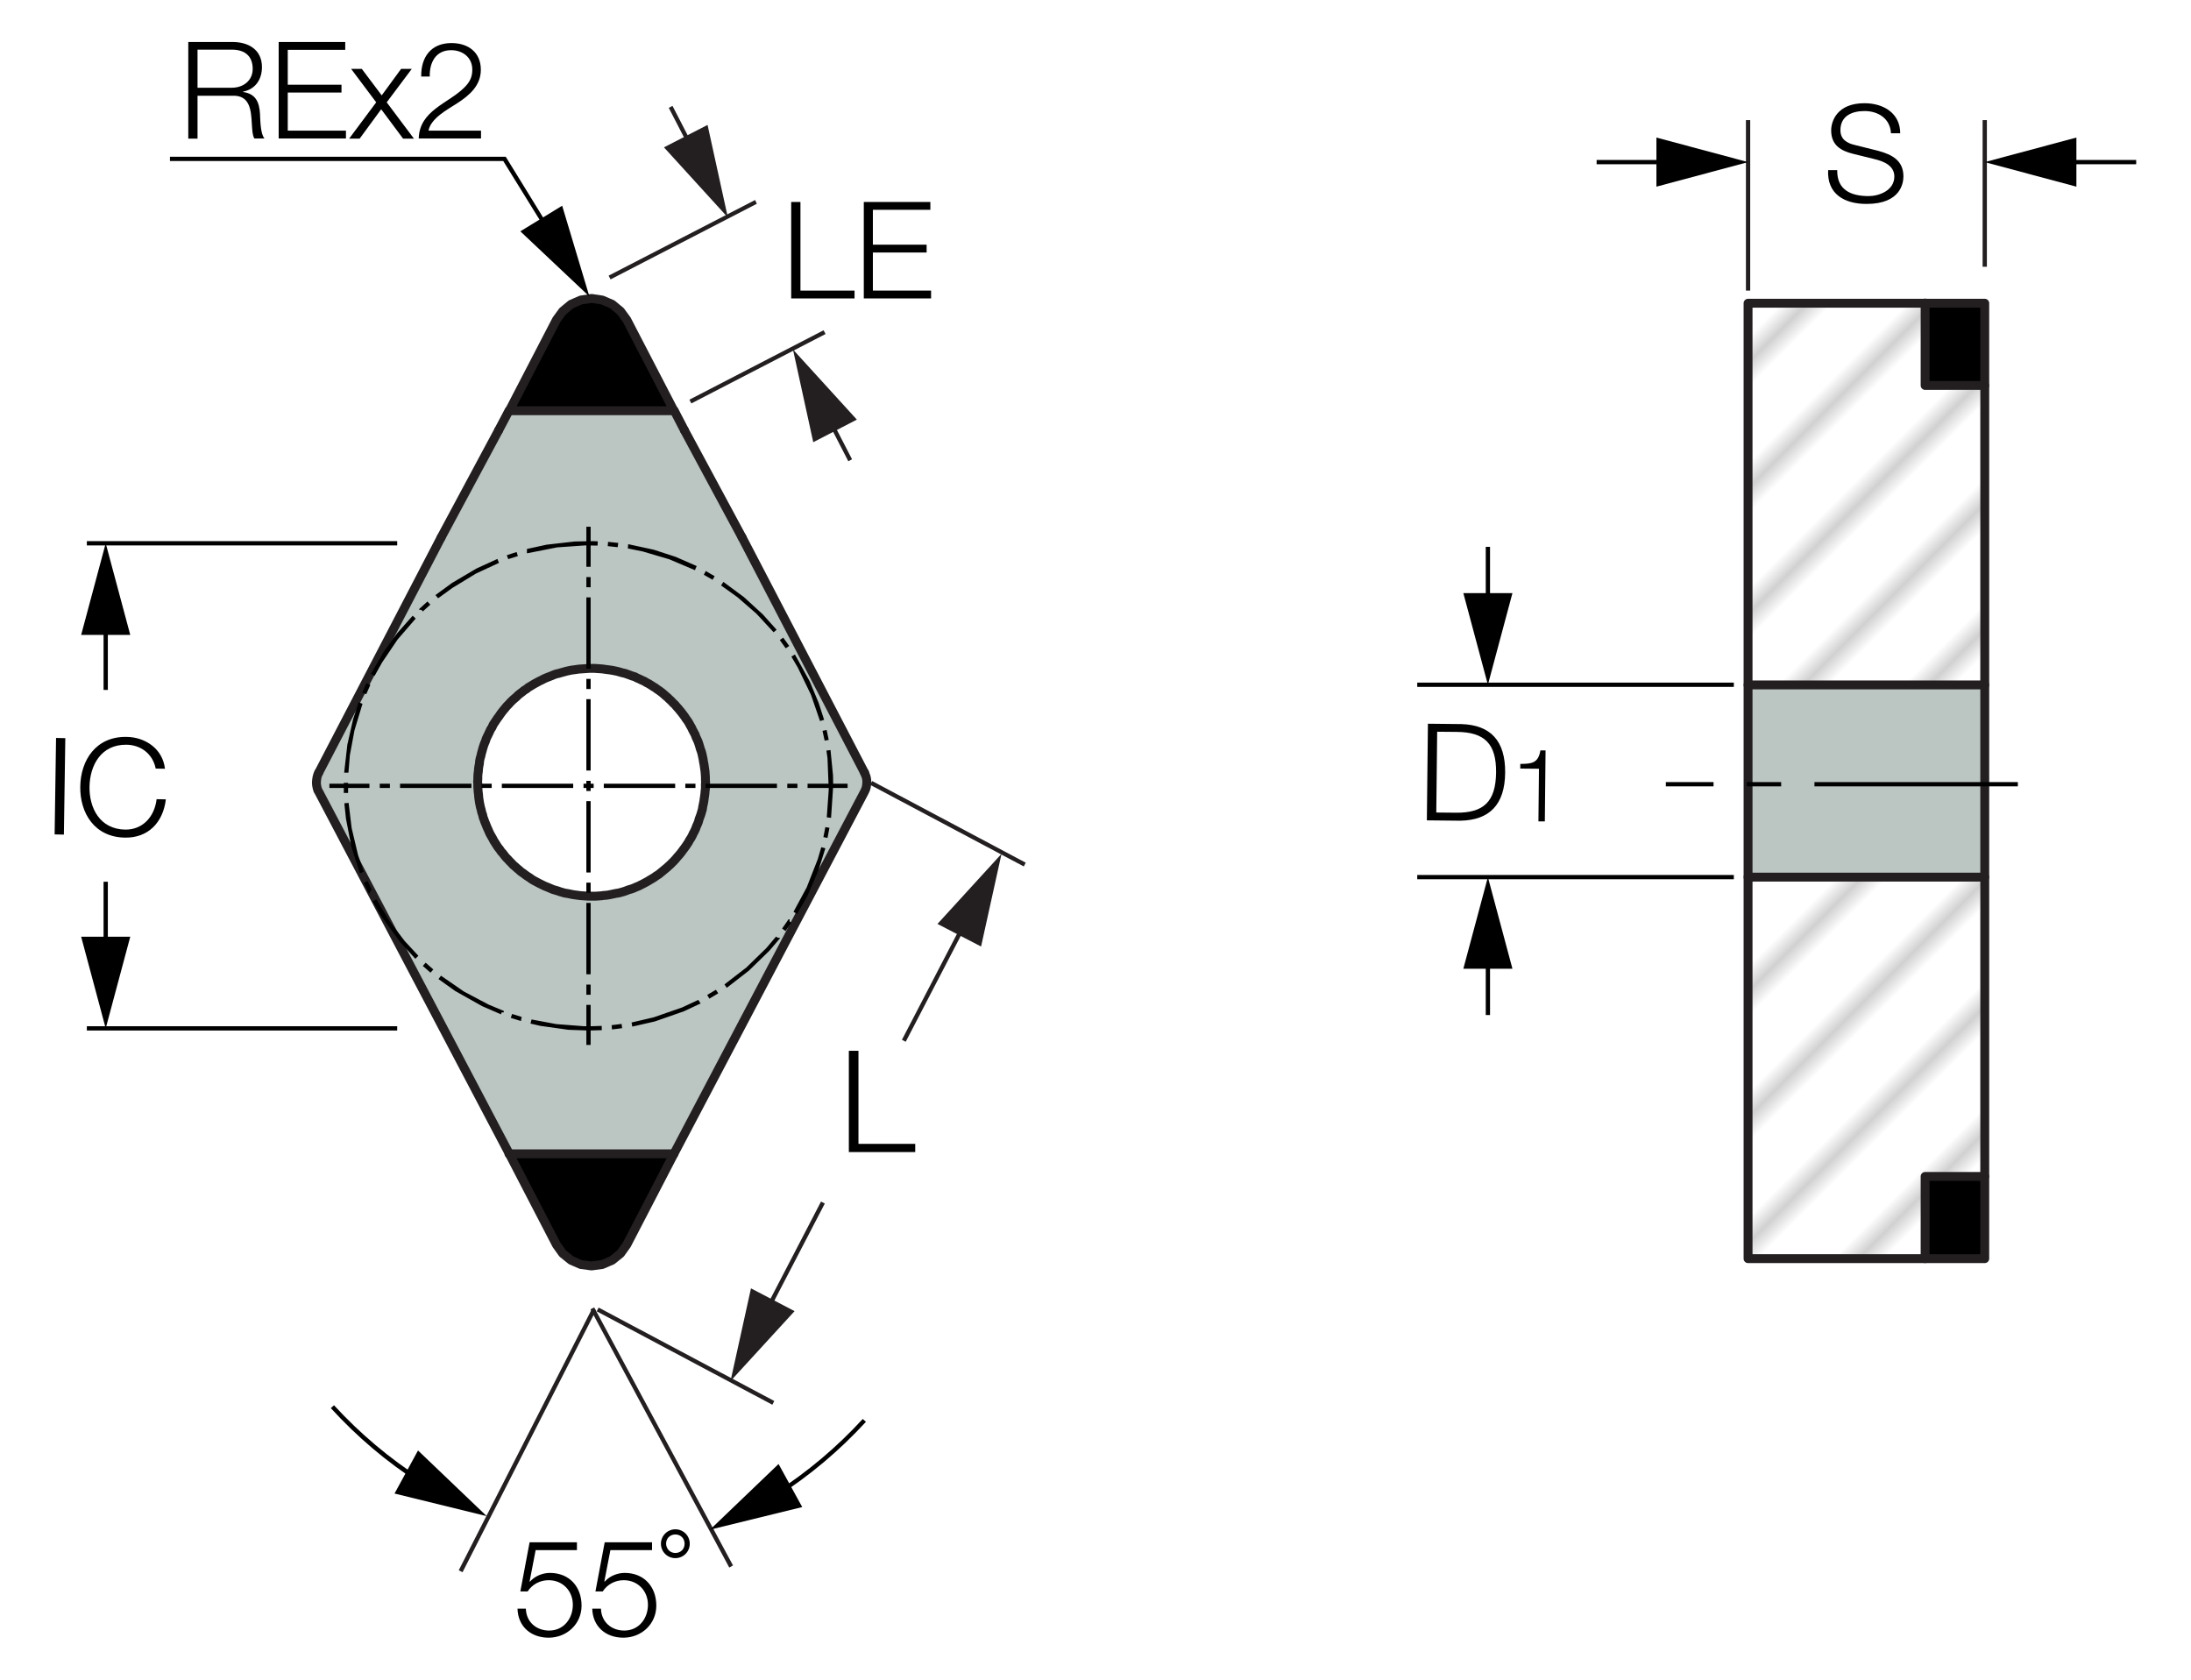 <?xml version="1.0" encoding="utf-8"?>
<!-- Generator: Adobe Illustrator 26.5.0, SVG Export Plug-In . SVG Version: 6.00 Build 0)  -->
<svg version="1.1" xmlns="http://www.w3.org/2000/svg" xmlns:xlink="http://www.w3.org/1999/xlink" x="0px" y="0px"
	 viewBox="0 0 123.12 94.4" style="enable-background:new 0 0 123.12 94.4;" xml:space="preserve">
<style type="text/css">
	.st0{fill:none;}
	.st1{fill:#FFFFFF;}
	.st2{fill:none;stroke:#231F20;stroke-width:0.2;}
	.st3{fill:url(#SVGID_1_);}
	.st4{fill:#BBC5C2;}
	.st5{fill:url(#SVGID_00000139264754199895226080000013207728461752079491_);}
	.st6{fill:none;stroke:#231F20;stroke-width:0.5;stroke-linecap:round;stroke-linejoin:round;}
	.st7{fill:#010101;}
	.st8{fill:none;stroke:#000000;stroke-width:0.25;}
	.st9{fill:#231F20;}
	.st10{fill:none;stroke:#010101;stroke-width:0.25;stroke-miterlimit:2;}
	.st11{fill:none;stroke:#000000;stroke-width:0.25;stroke-miterlimit:2;}
</style>
<pattern  x="-225.98" y="-373.86" width="74.03" height="74.03" patternUnits="userSpaceOnUse" id="Unnamed_Pattern_4" viewBox="2.93 -79.4 74.03 74.03" style="overflow:visible;">
	<g>
		<rect x="2.93" y="-79.4" class="st0" width="74.03" height="74.03"/>
		<rect x="0" y="-82.34" class="st1" width="79.7" height="79.92"/>
		<line class="st2" x1="5.39" y1="-83.51" x2="5.39" y2="0"/>
		<line class="st2" x1="10.36" y1="-83.51" x2="10.36" y2="0"/>
		<line class="st2" x1="15.33" y1="-83.51" x2="15.33" y2="0"/>
		<line class="st2" x1="20.3" y1="-83.51" x2="20.3" y2="0"/>
		<line class="st2" x1="25.27" y1="-83.51" x2="25.27" y2="0"/>
		<line class="st2" x1="30.24" y1="-83.51" x2="30.24" y2="0"/>
		<line class="st2" x1="35.21" y1="-83.51" x2="35.21" y2="0"/>
		<line class="st2" x1="40.18" y1="-83.51" x2="40.18" y2="0"/>
		<line class="st2" x1="45.16" y1="-83.51" x2="45.16" y2="0"/>
		<line class="st2" x1="50.13" y1="-83.51" x2="50.13" y2="0"/>
		<line class="st2" x1="55.1" y1="-83.51" x2="55.1" y2="0"/>
		<line class="st2" x1="60.07" y1="-83.51" x2="60.07" y2="0"/>
		<line class="st2" x1="65.04" y1="-83.51" x2="65.04" y2="0"/>
		<line class="st2" x1="70.01" y1="-83.51" x2="70.01" y2="0"/>
		<line class="st2" x1="74.98" y1="-83.51" x2="74.98" y2="0"/>
	</g>
</pattern>
<g id="Layer_3">
	<g id="XMLID_00000152955738875601137970000006770622248772553377_">
		<g>
			<polygon points="111.53,66.11 111.53,70.73 111.04,70.73 108.18,70.73 108.18,66.11 			"/>
			
				<pattern  id="SVGID_1_" xlink:href="#Unnamed_Pattern_4" patternTransform="matrix(-0.707 -0.707 0.707 -0.707 -7820.789 -17983.898)">
			</pattern>
			<polygon class="st3" points="111.53,49.29 111.53,66.11 108.18,66.11 108.18,70.73 98.23,70.73 98.23,49.29 			"/>
			<rect x="98.23" y="38.49" class="st4" width="13.3" height="10.8"/>
			
				<pattern  id="SVGID_00000145056960858911287440000014469463131345922746_" xlink:href="#Unnamed_Pattern_4" patternTransform="matrix(-0.707 -0.707 0.707 -0.707 -7820.789 -17983.898)">
			</pattern>
			<polygon style="fill:url(#SVGID_00000145056960858911287440000014469463131345922746_);" points="111.53,21.66 111.53,38.49 
				98.23,38.49 98.23,17.04 108.18,17.04 108.18,21.66 			"/>
			<polygon points="111.53,17.95 111.53,21.66 108.18,21.66 108.18,17.04 109.86,17.04 111.04,17.04 111.53,17.04 			"/>
		</g>
		<g>
			<polyline class="st6" points="108.18,70.73 108.18,66.11 111.53,66.11 			"/>
			<line class="st6" x1="111.53" y1="38.49" x2="98.23" y2="38.49"/>
			<line class="st6" x1="111.53" y1="49.29" x2="98.23" y2="49.29"/>
			<polygon class="st6" points="98.23,38.49 98.23,17.04 108.18,17.04 109.86,17.04 111.04,17.04 111.53,17.04 111.53,17.95 
				111.53,21.66 111.53,38.49 111.53,49.29 111.53,66.11 111.53,70.73 111.04,70.73 108.18,70.73 98.23,70.73 98.23,49.29 			"/>
			<polyline class="st6" points="111.53,21.66 108.18,21.66 108.18,17.04 108.18,17.03 			"/>
		</g>
	</g>
	<g id="XMLID_00000177442753959901191380000011796545229667017099_">
		<g>
			<path class="st4" d="M48.7,43.79l0.01,0.14l-0.01,0.15l-0.02,0.14l-0.04,0.13l-0.07,0.13L37.87,64.84h-9.25L17.91,44.49
				l-0.05-0.09l-0.05-0.14l-0.03-0.14l-0.01-0.14l0.01-0.14l0.02-0.14l0.05-0.14l0.06-0.13l6.88-13.22l3.23-6.01l0.58-1.1h0.02h0.14
				h0.09h1.3h6.18h1.3h0.1h0.14h0.02l0.57,1.1l3.24,6.01l6.88,13.22l0.05,0.1l0.05,0.13L48.7,43.79z M39.65,43.96l-0.01-0.15v-0.14
				l-0.01-0.14l-0.01-0.15l-0.02-0.14l-0.02-0.14l-0.02-0.14l-0.03-0.14l-0.02-0.14l-0.04-0.14l-0.03-0.14l-0.04-0.14l-0.05-0.13
				l-0.04-0.14l-0.05-0.13l-0.05-0.14l-0.06-0.13l-0.06-0.13l-0.06-0.13l-0.07-0.13l-0.07-0.13l-0.07-0.12l-0.07-0.12l-0.08-0.13
				l-0.08-0.12l-0.09-0.12l-0.08-0.11l-0.09-0.11l-0.1-0.12l-0.09-0.11l-0.1-0.1l-0.1-0.11l-0.09-0.1l-0.1-0.1l-0.1-0.1l-0.1-0.1
				l-0.1-0.1l-0.1-0.09L37.29,39l-0.11-0.1l-0.11-0.09l-0.12-0.09l-0.11-0.09l-0.12-0.08l-0.12-0.08l-0.12-0.08l-0.12-0.07
				l-0.13-0.08l-0.13-0.07l-0.12-0.06L35.8,38.1l-0.13-0.07l-0.13-0.05l-0.13-0.05l-0.14-0.05l-0.13-0.05l-0.14-0.04l-0.14-0.04
				l-0.14-0.04l-0.13-0.03l-0.15-0.03l-0.13-0.03l-0.15-0.02l-0.14-0.02l-0.14-0.02l-0.14-0.01l-0.15-0.01l-0.14-0.01h-0.14h-0.14
				l-0.15,0.01l-0.14,0.01l-0.14,0.01l-0.15,0.01l-0.14,0.02l-0.14,0.02l-0.14,0.03l-0.14,0.03l-0.14,0.03l-0.14,0.04l-0.14,0.04
				l-0.13,0.04l-0.14,0.04l-0.13,0.05l-0.14,0.06l-0.13,0.05l-0.13,0.06l-0.13,0.06l-0.13,0.07l-0.13,0.07l-0.12,0.07l-0.13,0.07
				l-0.12,0.08l-0.12,0.08l-0.12,0.08l-0.11,0.09l-0.12,0.09l-0.11,0.09l-0.11,0.1l-0.11,0.09l-0.1,0.1l-0.11,0.1l-0.1,0.1l-0.1,0.1
				l-0.09,0.1l-0.1,0.1l-0.1,0.11l-0.09,0.11l-0.09,0.1l-0.09,0.12l-0.09,0.11l-0.09,0.12l-0.09,0.11l-0.08,0.12l-0.08,0.12
				l-0.07,0.13l-0.08,0.12l-0.07,0.13l-0.06,0.12l-0.07,0.14l-0.06,0.13l-0.05,0.13l-0.06,0.13l-0.05,0.14l-0.04,0.13l-0.05,0.14
				l-0.04,0.14l-0.03,0.14l-0.04,0.13l-0.03,0.14l-0.02,0.14l-0.03,0.15l-0.02,0.14l-0.01,0.14l-0.02,0.14l-0.01,0.14v0.15
				l-0.01,0.14l0.01,0.14v0.15l0.01,0.14l0.01,0.14l0.02,0.14l0.01,0.15l0.02,0.14l0.03,0.14l0.03,0.14L27,45.37l0.04,0.14
				l0.03,0.14l0.05,0.13l0.04,0.14l0.05,0.13l0.05,0.14l0.06,0.13l0.06,0.13l0.06,0.13l0.06,0.13l0.07,0.13l0.07,0.12l0.08,0.13
				l0.07,0.12l0.08,0.12l0.09,0.12l0.08,0.12l0.09,0.11l0.09,0.11l0.09,0.11l0.09,0.11l0.09,0.11l0.1,0.1l0.1,0.1l0.1,0.1l0.1,0.1
				l0.1,0.1l0.11,0.09l0.1,0.1l0.11,0.1l0.11,0.09l0.12,0.09l0.11,0.09l0.12,0.08l0.12,0.09L30,49.48l0.12,0.07l0.13,0.08l0.12,0.06
				l0.13,0.07l0.13,0.06l0.13,0.06l0.13,0.06l0.14,0.06l0.13,0.05l0.14,0.04l0.13,0.05l0.14,0.04l0.14,0.04l0.14,0.03l0.14,0.03
				l0.14,0.03l0.14,0.02l0.14,0.02l0.14,0.02l0.15,0.01l0.14,0.01l0.14,0.01h0.15h0.14h0.14l0.15-0.01l0.14-0.01l0.14-0.02
				l0.14-0.01l0.14-0.02l0.15-0.03l0.13-0.03l0.15-0.03l0.13-0.03l0.14-0.04l0.14-0.04l0.14-0.05L35.33,50l0.13-0.05l0.14-0.05
				l0.13-0.06l0.13-0.06l0.13-0.07l0.12-0.06l0.13-0.08l0.12-0.07l0.13-0.08l0.12-0.08l0.12-0.08l0.11-0.09l0.12-0.08l0.11-0.09
				l0.11-0.09l0.11-0.09l0.11-0.1l0.1-0.1l0.1-0.09l0.1-0.1l0.1-0.1l0.1-0.1l0.09-0.11l0.1-0.1l0.1-0.11l0.09-0.11l0.09-0.12
				l0.09-0.11l0.09-0.12l0.08-0.12l0.08-0.12l0.08-0.12l0.07-0.13l0.07-0.12l0.07-0.13l0.06-0.13l0.06-0.13l0.06-0.13l0.05-0.13
				l0.05-0.14l0.05-0.13l0.05-0.14l0.04-0.14l0.04-0.13l0.03-0.14l0.03-0.14l0.03-0.15l0.02-0.14l0.02-0.14l0.02-0.14l0.01-0.14
				l0.02-0.14v-0.15v-0.14L39.65,43.96z"/>
			<polygon points="35.22,17.97 37.87,23.08 37.73,23.08 37.63,23.08 36.33,23.08 30.16,23.08 28.85,23.08 28.76,23.08 28.62,23.08 
				31.27,17.97 31.62,17.49 32.09,17.1 32.64,16.86 33.24,16.77 33.84,16.86 34.4,17.1 34.87,17.49 			"/>
			<polygon points="37.87,64.84 35.22,69.95 34.87,70.44 34.4,70.82 33.84,71.06 33.24,71.14 32.64,71.06 32.09,70.82 31.62,70.44 
				31.27,69.95 28.62,64.84 			"/>
		</g>
		<g>
			<line class="st6" x1="48.58" y1="43.42" x2="41.7" y2="30.2"/>
			<line class="st6" x1="17.91" y1="43.42" x2="24.79" y2="30.2"/>
			<line class="st6" x1="28.6" y1="23.08" x2="28.02" y2="24.18"/>
			<line class="st6" x1="28.02" y1="24.18" x2="24.79" y2="30.2"/>
			<polyline class="st6" points="37.87,64.84 28.62,64.84 28.6,64.84 			"/>
			<line class="st6" x1="38.46" y1="24.18" x2="37.89" y2="23.08"/>
			<line class="st6" x1="41.7" y1="30.2" x2="38.46" y2="24.18"/>
			<polygon class="st6" points="39.65,43.96 39.64,43.81 39.64,43.67 39.63,43.53 39.62,43.37 39.6,43.23 39.58,43.09 39.56,42.95 
				39.53,42.8 39.51,42.66 39.48,42.52 39.45,42.38 39.41,42.23 39.36,42.1 39.32,41.96 39.28,41.83 39.23,41.68 39.17,41.55 
				39.11,41.42 39.06,41.28 38.99,41.15 38.92,41.02 38.86,40.89 38.79,40.77 38.72,40.64 38.64,40.51 38.55,40.39 38.48,40.28 
				38.39,40.16 38.3,40.04 38.21,39.93 38.12,39.82 38.02,39.71 37.93,39.6 37.82,39.5 37.72,39.39 37.61,39.29 37.51,39.19 
				37.4,39.1 37.29,39 37.18,38.91 37.06,38.82 36.94,38.74 36.82,38.65 36.7,38.58 36.58,38.5 36.45,38.42 36.33,38.36 36.2,38.28 
				36.06,38.22 35.94,38.16 35.8,38.1 35.67,38.03 35.53,37.99 35.4,37.94 35.26,37.89 35.12,37.84 34.98,37.81 34.84,37.77 
				34.7,37.73 34.56,37.7 34.41,37.67 34.28,37.65 34.13,37.63 33.98,37.61 33.84,37.59 33.7,37.58 33.55,37.57 33.4,37.56 
				33.26,37.56 33.12,37.56 32.97,37.57 32.83,37.58 32.68,37.59 32.53,37.6 32.39,37.62 32.25,37.64 32.1,37.66 31.96,37.69 
				31.82,37.72 31.68,37.76 31.53,37.8 31.4,37.84 31.26,37.87 31.12,37.92 30.98,37.98 30.85,38.03 30.72,38.08 30.58,38.14 
				30.45,38.21 30.32,38.27 30.19,38.34 30.06,38.41 29.94,38.48 29.81,38.56 29.69,38.63 29.58,38.72 29.45,38.8 29.34,38.89 
				29.22,38.98 29.11,39.07 29.01,39.17 28.89,39.27 28.79,39.36 28.68,39.47 28.59,39.57 28.48,39.68 28.39,39.79 28.29,39.91 
				28.21,40.01 28.12,40.13 28.04,40.25 27.95,40.37 27.87,40.49 27.79,40.61 27.71,40.73 27.65,40.87 27.57,40.99 27.51,41.12 
				27.45,41.25 27.38,41.39 27.32,41.52 27.28,41.65 27.22,41.79 27.17,41.93 27.13,42.06 27.09,42.21 27.05,42.35 27.02,42.49 
				26.98,42.62 26.95,42.77 26.94,42.91 26.91,43.06 26.89,43.2 26.88,43.35 26.86,43.49 26.85,43.63 26.85,43.78 26.84,43.92 
				26.85,44.07 26.85,44.22 26.86,44.36 26.87,44.5 26.89,44.65 26.9,44.8 26.92,44.94 26.94,45.08 26.97,45.23 27,45.37 
				27.04,45.51 27.07,45.65 27.12,45.79 27.15,45.93 27.2,46.06 27.25,46.2 27.31,46.34 27.36,46.47 27.42,46.6 27.48,46.74 
				27.54,46.87 27.61,46.99 27.69,47.13 27.75,47.25 27.83,47.37 27.91,47.5 27.99,47.62 28.08,47.73 28.16,47.85 28.26,47.96 
				28.35,48.08 28.44,48.19 28.54,48.29 28.64,48.4 28.74,48.5 28.84,48.61 28.95,48.7 29.06,48.8 29.17,48.89 29.28,48.99 
				29.4,49.07 29.52,49.16 29.63,49.24 29.76,49.32 29.88,49.41 30,49.48 30.13,49.55 30.26,49.62 30.38,49.68 30.52,49.75 
				30.65,49.81 30.78,49.86 30.92,49.92 31.06,49.98 31.19,50.02 31.33,50.06 31.47,50.11 31.61,50.15 31.75,50.19 31.89,50.21 
				32.04,50.24 32.18,50.27 32.32,50.29 32.46,50.31 32.61,50.33 32.76,50.34 32.9,50.35 33.04,50.36 33.2,50.36 33.34,50.36 
				33.48,50.36 33.63,50.35 33.78,50.34 33.92,50.32 34.06,50.31 34.2,50.29 34.35,50.26 34.49,50.23 34.64,50.2 34.77,50.18 
				34.92,50.14 35.06,50.1 35.2,50.05 35.33,50 35.47,49.96 35.61,49.91 35.74,49.85 35.87,49.8 36.01,49.73 36.13,49.67 
				36.26,49.6 36.39,49.53 36.52,49.45 36.64,49.38 36.77,49.3 36.88,49.22 37.01,49.14 37.12,49.05 37.23,48.96 37.35,48.86 
				37.46,48.77 37.57,48.67 37.67,48.58 37.77,48.48 37.88,48.37 37.97,48.27 38.07,48.15 38.16,48.05 38.26,47.93 38.34,47.82 
				38.43,47.7 38.52,47.58 38.6,47.46 38.68,47.34 38.75,47.21 38.83,47.09 38.9,46.96 38.96,46.83 39.03,46.7 39.09,46.57 
				39.14,46.43 39.2,46.3 39.25,46.17 39.29,46.02 39.34,45.89 39.39,45.75 39.43,45.61 39.47,45.47 39.49,45.33 39.52,45.19 
				39.55,45.04 39.57,44.89 39.59,44.75 39.61,44.61 39.62,44.47 39.64,44.32 39.64,44.17 39.64,44.03 			"/>
			<polyline class="st6" points="48.58,43.42 48.62,43.52 48.67,43.65 48.7,43.79 48.71,43.93 48.7,44.09 48.68,44.23 48.64,44.36 
				48.58,44.49 37.87,64.84 35.22,69.95 34.87,70.44 34.4,70.82 33.84,71.06 33.24,71.14 32.64,71.06 32.09,70.82 31.62,70.44 
				31.27,69.95 28.62,64.84 17.91,44.49 17.86,44.41 17.82,44.27 17.79,44.12 17.78,43.98 17.79,43.84 17.81,43.7 17.85,43.55 
				17.91,43.42 			"/>
			<polygon class="st6" points="28.62,23.08 28.76,23.08 28.85,23.08 30.16,23.08 36.33,23.08 37.63,23.08 37.73,23.08 37.87,23.08 
				35.22,17.97 34.87,17.49 34.4,17.1 33.84,16.86 33.24,16.77 32.64,16.86 32.09,17.1 31.62,17.49 31.27,17.97 			"/>
		</g>
	</g>
</g>
<g id="Layer_6">
	<g>
		<path class="st7" d="M80.24,40.67l1.88,0.02c1.64,0.05,2.48,0.94,2.46,2.74c-0.02,1.79-0.88,2.66-2.52,2.69l-1.88-0.02
			L80.24,40.67z M81.81,45.67c1.56,0.02,2.24-0.62,2.26-2.25c0.02-1.63-0.65-2.28-2.21-2.29l-1.1-0.01l-0.05,4.54L81.81,45.67z"/>
		<path class="st7" d="M86.48,43.2l-1.05-0.01l0-0.26c0.63-0.01,1.01-0.03,1.13-0.76l0.29,0l-0.04,3.99l-0.36,0L86.48,43.2z"/>
	</g>
	<g>
		<path class="st8" d="M39.69,18.15"/>
	</g>
	<g>
		<path class="st8" d="M32.64,5.41"/>
	</g>
	<g>
		<path class="st8" d="M40.01,15.32"/>
	</g>
	<g>
		<path class="st8" d="M26.32,13.08"/>
	</g>
	<g>
		<path class="st8" d="M32.51,5.47"/>
	</g>
	<g>
		<path d="M47.63,44.28h-2.25v-0.24h2.25V44.28z M44.81,44.28h-0.57v-0.24h0.57V44.28z M43.66,44.28h-4.01v-0.24h4.01V44.28z
			 M39.08,44.28h-0.57v-0.24h0.57V44.28z M37.94,44.28h-4.01v-0.24h4.01V44.28z M33.36,44.28h-0.57v-0.24h0.57V44.28z M32.21,44.28
			H28.2v-0.24h4.01V44.28z M27.63,44.28h-0.57v-0.24h0.57V44.28z M26.49,44.28h-4.01v-0.24h4.01V44.28z M21.91,44.28h-0.57v-0.24
			h0.57V44.28z M20.76,44.28h-2.25v-0.24h2.25V44.28z"/>
	</g>
	<g>
		<path d="M33.19,58.72h-0.24v-2.25h0.24V58.72z M33.19,55.9h-0.24v-0.57h0.24V55.9z M33.19,54.75h-0.24v-4.01h0.24V54.75z
			 M33.19,50.17h-0.24V49.6h0.24V50.17z M33.19,49.03h-0.24v-4.01h0.24V49.03z M33.19,44.45h-0.24v-0.57h0.24V44.45z M33.19,43.3
			h-0.24v-4.01h0.24V43.3z M33.19,38.72h-0.24v-0.57h0.24V38.72z M33.19,37.58h-0.24v-4.01h0.24V37.58z M33.19,33h-0.24v-0.57h0.24
			V33z M33.19,31.85h-0.24V29.6h0.24V31.85z"/>
	</g>
	<g>
		<path d="M33.09,57.91l-1.15-0.04l-1.57-0.22l-0.56-0.13l0.06-0.23l1.39,0.26l1.56,0.12l0.42,0l0.57-0.02l0.01,0.24L33.09,57.91z
			 M34.39,57.85l-0.02-0.24l0.56-0.07l0.03,0.24L34.39,57.85z M35.53,57.69l-0.04-0.23l1.24-0.29l1.61-0.56l0.9-0.42l0.13,0.2
			l-0.94,0.44L36.8,57.4L35.53,57.69z M29.28,57.37l-0.03,0l-0.55-0.17l0.08-0.22l0.54,0.17l-0.03,0.11L29.28,57.37z M28.15,57
			l-1.06-0.46l-1.51-0.85l-0.94-0.67l0.14-0.19l1.29,0.89l1.38,0.73l0.86,0.36v0.08l-0.12,0L28.15,57z M39.86,56.12l-0.12-0.21
			l0.49-0.29l0.13,0.2L39.86,56.12z M40.84,55.51l-0.13-0.19l1.23-0.95l1.12-1.09l0.55-0.65l0.09,0.07l0.12,0v0.04l-0.59,0.69
			l-1.14,1.11L40.84,55.51z M24.19,54.66l-0.43-0.38l0.16-0.18l0.43,0.38L24.19,54.66z M23.34,53.88l-0.87-0.96l-1.02-1.4
			l-0.51-0.87l0.21-0.11l0.73,1.21l0.86,1.13l0.77,0.83L23.34,53.88z M44.14,52.32l-0.19-0.14l0.36-0.52h0.06l0,0.12l0.1,0.07
			L44.14,52.32z M44.79,51.36l-0.2-0.12l0.74-1.37l0.62-1.58l0.2-0.68l0.23,0.06l-0.39,1.24l-0.63,1.46L44.79,51.36z M20.79,50.19
			h-0.08l-0.27-0.59l0.22-0.09l0.24,0.52l-0.11,0.05L20.79,50.19z M20.22,49.07l-0.48-1.51L19.44,46l-0.09-0.86l0.24-0.02l0.17,1.41
			l0.36,1.52l0.32,0.94L20.22,49.07z M46.5,47.09l-0.23-0.05l0.11-0.56l0.23,0.04L46.5,47.09z M46.7,45.96l-0.24-0.03l0.11-1.56
			L46.5,42.6l-0.06-0.42l0.23-0.03l0.14,1.43l0.01,0.58l-0.12,0l0.12,0L46.7,45.96z M19.32,44.56l0-0.57h0.24l0,0.57L19.32,44.56z
			 M19.58,43.42l-0.24,0l0.18-1.58l0.32-1.41l0.31-0.96l0.22,0.08l-0.45,1.49l-0.26,1.4L19.58,43.42z M46.34,41.62l-0.12-0.55
			l0.23-0.05l0.12,0.56L46.34,41.62z M46.08,40.52l-0.51-1.48l-0.74-1.53l-0.36-0.61l0.2-0.12l0.83,1.51l0.5,1.2l0.31,0.96
			L46.08,40.52z M20.58,39.01l-0.22-0.09l0.23-0.53l0.22,0.1L20.58,39.01z M21.05,37.98l-0.21-0.11l0.73-1.25l0.76-1.05l0.86-0.97
			l0.17,0.16l-1.02,1.18l-0.87,1.29L21.05,37.98z M44.15,36.43l-0.33-0.46l0.19-0.14l0.34,0.47L44.15,36.43z M43.47,35.53
			l-0.96-1.04l-1.07-0.93l-0.92-0.66l0.13-0.2l1.16,0.86l1.06,0.97l0.77,0.86L43.47,35.53z M23.76,34.36l-0.08-0.09l-0.12,0v-0.05
			l0.46-0.42l0.16,0.18L23.76,34.36z M24.62,33.62l-0.15-0.18l0.93-0.68l1.37-0.81l1.18-0.54l0.09,0.22l-1.29,0.6l-1.33,0.81
			L24.62,33.62z M40.04,32.58l-0.49-0.28l0.11-0.21l0.5,0.29L40.04,32.58z M39.05,32.04l-1.44-0.61l-1.49-0.44l-0.84-0.17l0.02-0.24
			l1.43,0.31l1.23,0.4l1.19,0.52L39.05,32.04z M28.56,31.42l-0.08-0.22l0.55-0.18l0.07,0.23L28.56,31.42z M29.63,31.09h-0.02v-0.24
			l1.1-0.24l1.58-0.18l1.01-0.02l0.29,0.01l-0.01,0.24l-0.71-0.01l-1.56,0.11L29.63,31.09z M34.71,30.75l-0.56-0.06l0.02-0.24
			l0.57,0.06L34.71,30.75z"/>
	</g>
	<g>
		<rect x="79.64" y="49.17" width="17.79" height="0.24"/>
	</g>
	<g>
		<rect x="79.64" y="38.36" width="17.79" height="0.24"/>
	</g>
	<g>
		<g>
			<rect x="83.49" y="30.73" width="0.24" height="3.55"/>
		</g>
		<g>
			<g>
				<polygon points="84.99,33.33 83.61,38.48 82.23,33.33 				"/>
			</g>
		</g>
	</g>
	<g>
		<g>
			<rect x="83.49" y="53.49" width="0.24" height="3.55"/>
		</g>
		<g>
			<g>
				<polygon points="84.99,54.44 83.61,49.29 82.23,54.44 				"/>
			</g>
		</g>
	</g>
	<g>
		<path d="M113.39,44.19h-11.43v-0.24h11.43V44.19z M100.09,44.19h-1.93v-0.24h1.93V44.19z M96.29,44.19h-2.68v-0.24h2.68V44.19z"/>
	</g>
	<g>
		<path class="st8" d="M94.22,45.94"/>
	</g>
	<g>
		
			<rect x="21.38" y="80.77" transform="matrix(0.454 -0.891 0.891 0.454 -55.894 70.622)" class="st9" width="16.52" height="0.24"/>
	</g>
	<g>
		<polygon class="st9" points="40.98,88.09 33.18,73.58 33.39,73.47 41.19,87.97 		"/>
	</g>
	<g>
		<path class="st10" d="M36.63,87.46"/>
	</g>
	<g>
		<path class="st8" d="M13.62,9.13"/>
	</g>
	<g>
		<path d="M29.55,90.4c0.02,0.74,0.58,1.23,1.31,1.23c0.82,0,1.33-0.68,1.33-1.45c0-0.78-0.57-1.38-1.36-1.38
			c-0.48,0-0.92,0.23-1.18,0.63h-0.41l0.52-2.76h2.66v0.44h-2.32l-0.34,1.76l0.02,0.01c0.27-0.31,0.71-0.49,1.12-0.49
			c1.09,0,1.78,0.77,1.78,1.84c0,1.03-0.83,1.8-1.85,1.8c-0.99,0-1.72-0.62-1.75-1.63H29.55z"/>
		<path d="M33.77,90.4c0.02,0.74,0.58,1.23,1.31,1.23c0.82,0,1.33-0.68,1.33-1.45c0-0.78-0.57-1.38-1.36-1.38
			c-0.48,0-0.92,0.23-1.18,0.63h-0.41l0.52-2.76h2.66v0.44H34.3l-0.34,1.76l0.02,0.01c0.27-0.31,0.71-0.49,1.12-0.49
			c1.09,0,1.78,0.77,1.78,1.84c0,1.03-0.83,1.8-1.85,1.8c-0.99,0-1.72-0.62-1.75-1.63H33.77z"/>
		<path d="M37.95,85.94c0.45,0,0.81,0.36,0.81,0.81c0,0.45-0.36,0.81-0.81,0.81c-0.45,0-0.81-0.36-0.81-0.81
			C37.14,86.31,37.5,85.94,37.95,85.94z M37.95,87.27c0.3,0,0.52-0.22,0.52-0.52c0-0.3-0.22-0.52-0.52-0.52
			c-0.3,0-0.52,0.22-0.52,0.52C37.44,87.05,37.66,87.27,37.95,87.27z"/>
	</g>
	<g>
		<rect x="98.11" y="6.75" class="st9" width="0.24" height="9.58"/>
	</g>
	<g>
		<rect x="111.41" y="6.75" class="st9" width="0.24" height="8.24"/>
	</g>
	<g>
		<g>
			<rect x="115.74" y="8.99" width="4.3" height="0.24"/>
		</g>
		<g>
			<g>
				<polygon points="116.68,10.49 111.53,9.11 116.68,7.73 				"/>
			</g>
		</g>
	</g>
	<g>
		<g>
			<rect x="89.72" y="8.99" width="4.3" height="0.24"/>
		</g>
		<g>
			<g>
				<polygon points="93.08,10.49 98.23,9.11 93.08,7.73 				"/>
			</g>
		</g>
	</g>
	<g>
		<path class="st11" d="M101.63,9.9"/>
	</g>
	<g>
		<path d="M103.24,9.56c-0.02,1.12,0.78,1.46,1.77,1.46c0.57,0,1.44-0.31,1.44-1.1c0-0.62-0.61-0.86-1.12-0.98l-1.21-0.3
			c-0.64-0.16-1.22-0.46-1.22-1.31c0-0.53,0.34-1.53,1.87-1.53c1.08,0,2.01,0.57,2.01,1.69h-0.52c-0.04-0.82-0.71-1.25-1.48-1.25
			c-0.71,0-1.36,0.27-1.36,1.08c0,0.51,0.37,0.73,0.82,0.83l1.32,0.33c0.77,0.21,1.4,0.55,1.4,1.43c0,0.37-0.15,1.55-2.07,1.55
			c-1.28,0-2.23-0.58-2.16-1.9H103.24z"/>
	</g>
	<g>
		<g>
			<polygon points="30.81,13.14 28.28,9.05 9.55,9.05 9.55,8.81 28.42,8.81 31.01,13.02 			"/>
		</g>
		<g>
			<g>
				<polygon points="31.59,11.56 33.12,16.66 29.24,13 				"/>
			</g>
		</g>
	</g>
	<g>
		<path d="M10.59,2.36h2.48c0.89,0,1.65,0.43,1.65,1.41c0,0.69-0.36,1.24-1.06,1.38v0.02c0.71,0.1,0.91,0.57,0.95,1.22
			c0.02,0.37,0.02,1.12,0.25,1.39h-0.57c-0.12-0.21-0.12-0.62-0.14-0.84c-0.04-0.76-0.11-1.6-1.09-1.56H11.1v2.41h-0.52V2.36z
			 M11.1,4.93h1.93c0.63,0,1.17-0.39,1.17-1.06c0-0.67-0.39-1.08-1.17-1.08H11.1V4.93z"/>
		<path d="M15.66,2.36h3.74V2.8h-3.23v1.96h3.02V5.2h-3.02v2.14h3.27v0.44h-3.78V2.36z"/>
		<path d="M21.14,5.75l-1.41-1.88h0.6l1.12,1.49l1.09-1.49h0.6l-1.41,1.88l1.53,2.04h-0.61l-1.23-1.65l-1.21,1.65h-0.59L21.14,5.75z
			"/>
		<path d="M26.1,4.91c0.3-0.3,0.44-0.58,0.44-1c0-0.69-0.55-1.09-1.19-1.09c-0.87,0-1.22,0.7-1.2,1.48h-0.48
			c-0.02-1.09,0.55-1.88,1.7-1.88c0.93,0,1.65,0.51,1.65,1.5c0,0.89-0.64,1.44-1.34,1.89c-0.52,0.34-1.47,0.83-1.6,1.53h2.95v0.44
			h-3.5C23.57,6.2,25.21,5.81,26.1,4.91z"/>
	</g>
	<g>
		<g>
			<path d="M43.68,84.09l-0.13-0.2c1.81-1.16,3.47-2.56,4.93-4.15l0.18,0.16C47.18,81.51,45.51,82.92,43.68,84.09z"/>
		</g>
		<g>
			<g>
				<polygon points="43.75,82.27 39.9,85.96 45.08,84.69 				"/>
			</g>
		</g>
	</g>
	<g>
		<g>
			<path d="M23.56,83.33c-1.83-1.17-3.5-2.59-4.97-4.2l0.18-0.16c1.46,1.59,3.12,2.99,4.93,4.15L23.56,83.33z"/>
		</g>
		<g>
			<g>
				<polygon points="22.17,83.93 27.35,85.2 23.49,81.51 				"/>
			</g>
		</g>
	</g>
	<g>
		<rect x="4.88" y="30.41" width="17.44" height="0.24"/>
	</g>
	<g>
		<g>
			<rect x="5.82" y="49.55" width="0.24" height="4.03"/>
		</g>
		<g>
			<g>
				<polygon points="7.32,52.64 5.94,57.79 4.56,52.64 				"/>
			</g>
		</g>
	</g>
	<g>
		<g>
			<rect x="5.82" y="34.74" width="0.24" height="4.03"/>
		</g>
		<g>
			<g>
				<polygon points="7.32,35.68 5.94,30.53 4.56,35.68 				"/>
			</g>
		</g>
	</g>
	<g>
		<rect x="4.88" y="57.67" width="17.44" height="0.24"/>
	</g>
	<g>
		<path d="M3.15,41.47l0.52,0.01L3.59,46.9l-0.52-0.01L3.15,41.47z"/>
		<path d="M7.11,41.41c1.03,0.01,2.03,0.65,2.16,1.79l-0.52-0.01c-0.17-0.84-0.85-1.33-1.64-1.34c-1.44-0.02-2.06,1.17-2.08,2.36
			c-0.02,1.18,0.57,2.39,2.01,2.41c1,0.01,1.65-0.75,1.76-1.71l0.52,0.01c-0.16,1.33-1.02,2.17-2.29,2.15
			c-1.71-0.02-2.54-1.37-2.52-2.86C4.53,42.71,5.4,41.38,7.11,41.41z"/>
	</g>
	<g>
		<polygon class="st9" points="43.4,78.94 33.53,73.69 33.64,73.48 43.51,78.73 		"/>
	</g>
	<g>
		<polygon class="st9" points="57.53,48.69 48.89,44.1 49.01,43.89 57.64,48.48 		"/>
	</g>
	<g>
		<path d="M47.7,59.05h0.54v5.23h3.19v0.46H47.7V59.05z"/>
	</g>
	<g>
		<g>
			
				<rect x="41.08" y="70.61" transform="matrix(0.461 -0.887 0.887 0.461 -38.706 77.707)" class="st9" width="7.1" height="0.24"/>
		</g>
		<g>
			<g>
				<polygon class="st9" points="42.2,72.4 41.05,77.61 44.65,73.68 				"/>
			</g>
		</g>
	</g>
	<g>
		<g>
			
				<rect x="48.76" y="54.98" transform="matrix(0.461 -0.887 0.887 0.461 -20.563 76.336)" class="st9" width="7.63" height="0.24"/>
		</g>
		<g>
			<g>
				<polygon class="st9" points="52.68,51.92 56.28,47.98 55.13,53.19 				"/>
			</g>
		</g>
	</g>
</g>
<g id="Layer_4">
	<g>
		<path d="M44.46,11.35h0.52v4.98h3.04v0.44h-3.56V11.35z"/>
		<path d="M48.54,11.35h3.74v0.44h-3.23v1.96h3.02v0.44h-3.02v2.14h3.27v0.44h-3.78V11.35z"/>
	</g>
	<g>
		<polygon class="st9" points="38.85,22.67 38.74,22.46 46.28,18.56 46.39,18.77 		"/>
	</g>
	<g>
		<g>
			<polygon class="st9" points="47.67,25.92 46.39,23.44 46.6,23.33 47.88,25.81 			"/>
		</g>
		<g>
			<g>
				<polygon class="st9" points="45.7,24.85 44.56,19.64 48.15,23.58 				"/>
			</g>
		</g>
	</g>
	<g>
		<g>
			<polygon class="st9" points="38.86,8.54 37.58,6.06 37.79,5.95 39.07,8.43 			"/>
		</g>
		<g>
			<g>
				<polygon class="st9" points="37.31,8.28 40.9,12.22 39.76,7.02 				"/>
			</g>
		</g>
	</g>
	<g>
		<polygon class="st9" points="34.31,15.7 34.2,15.49 42.43,11.24 42.53,11.45 		"/>
	</g>
</g>
</svg>
